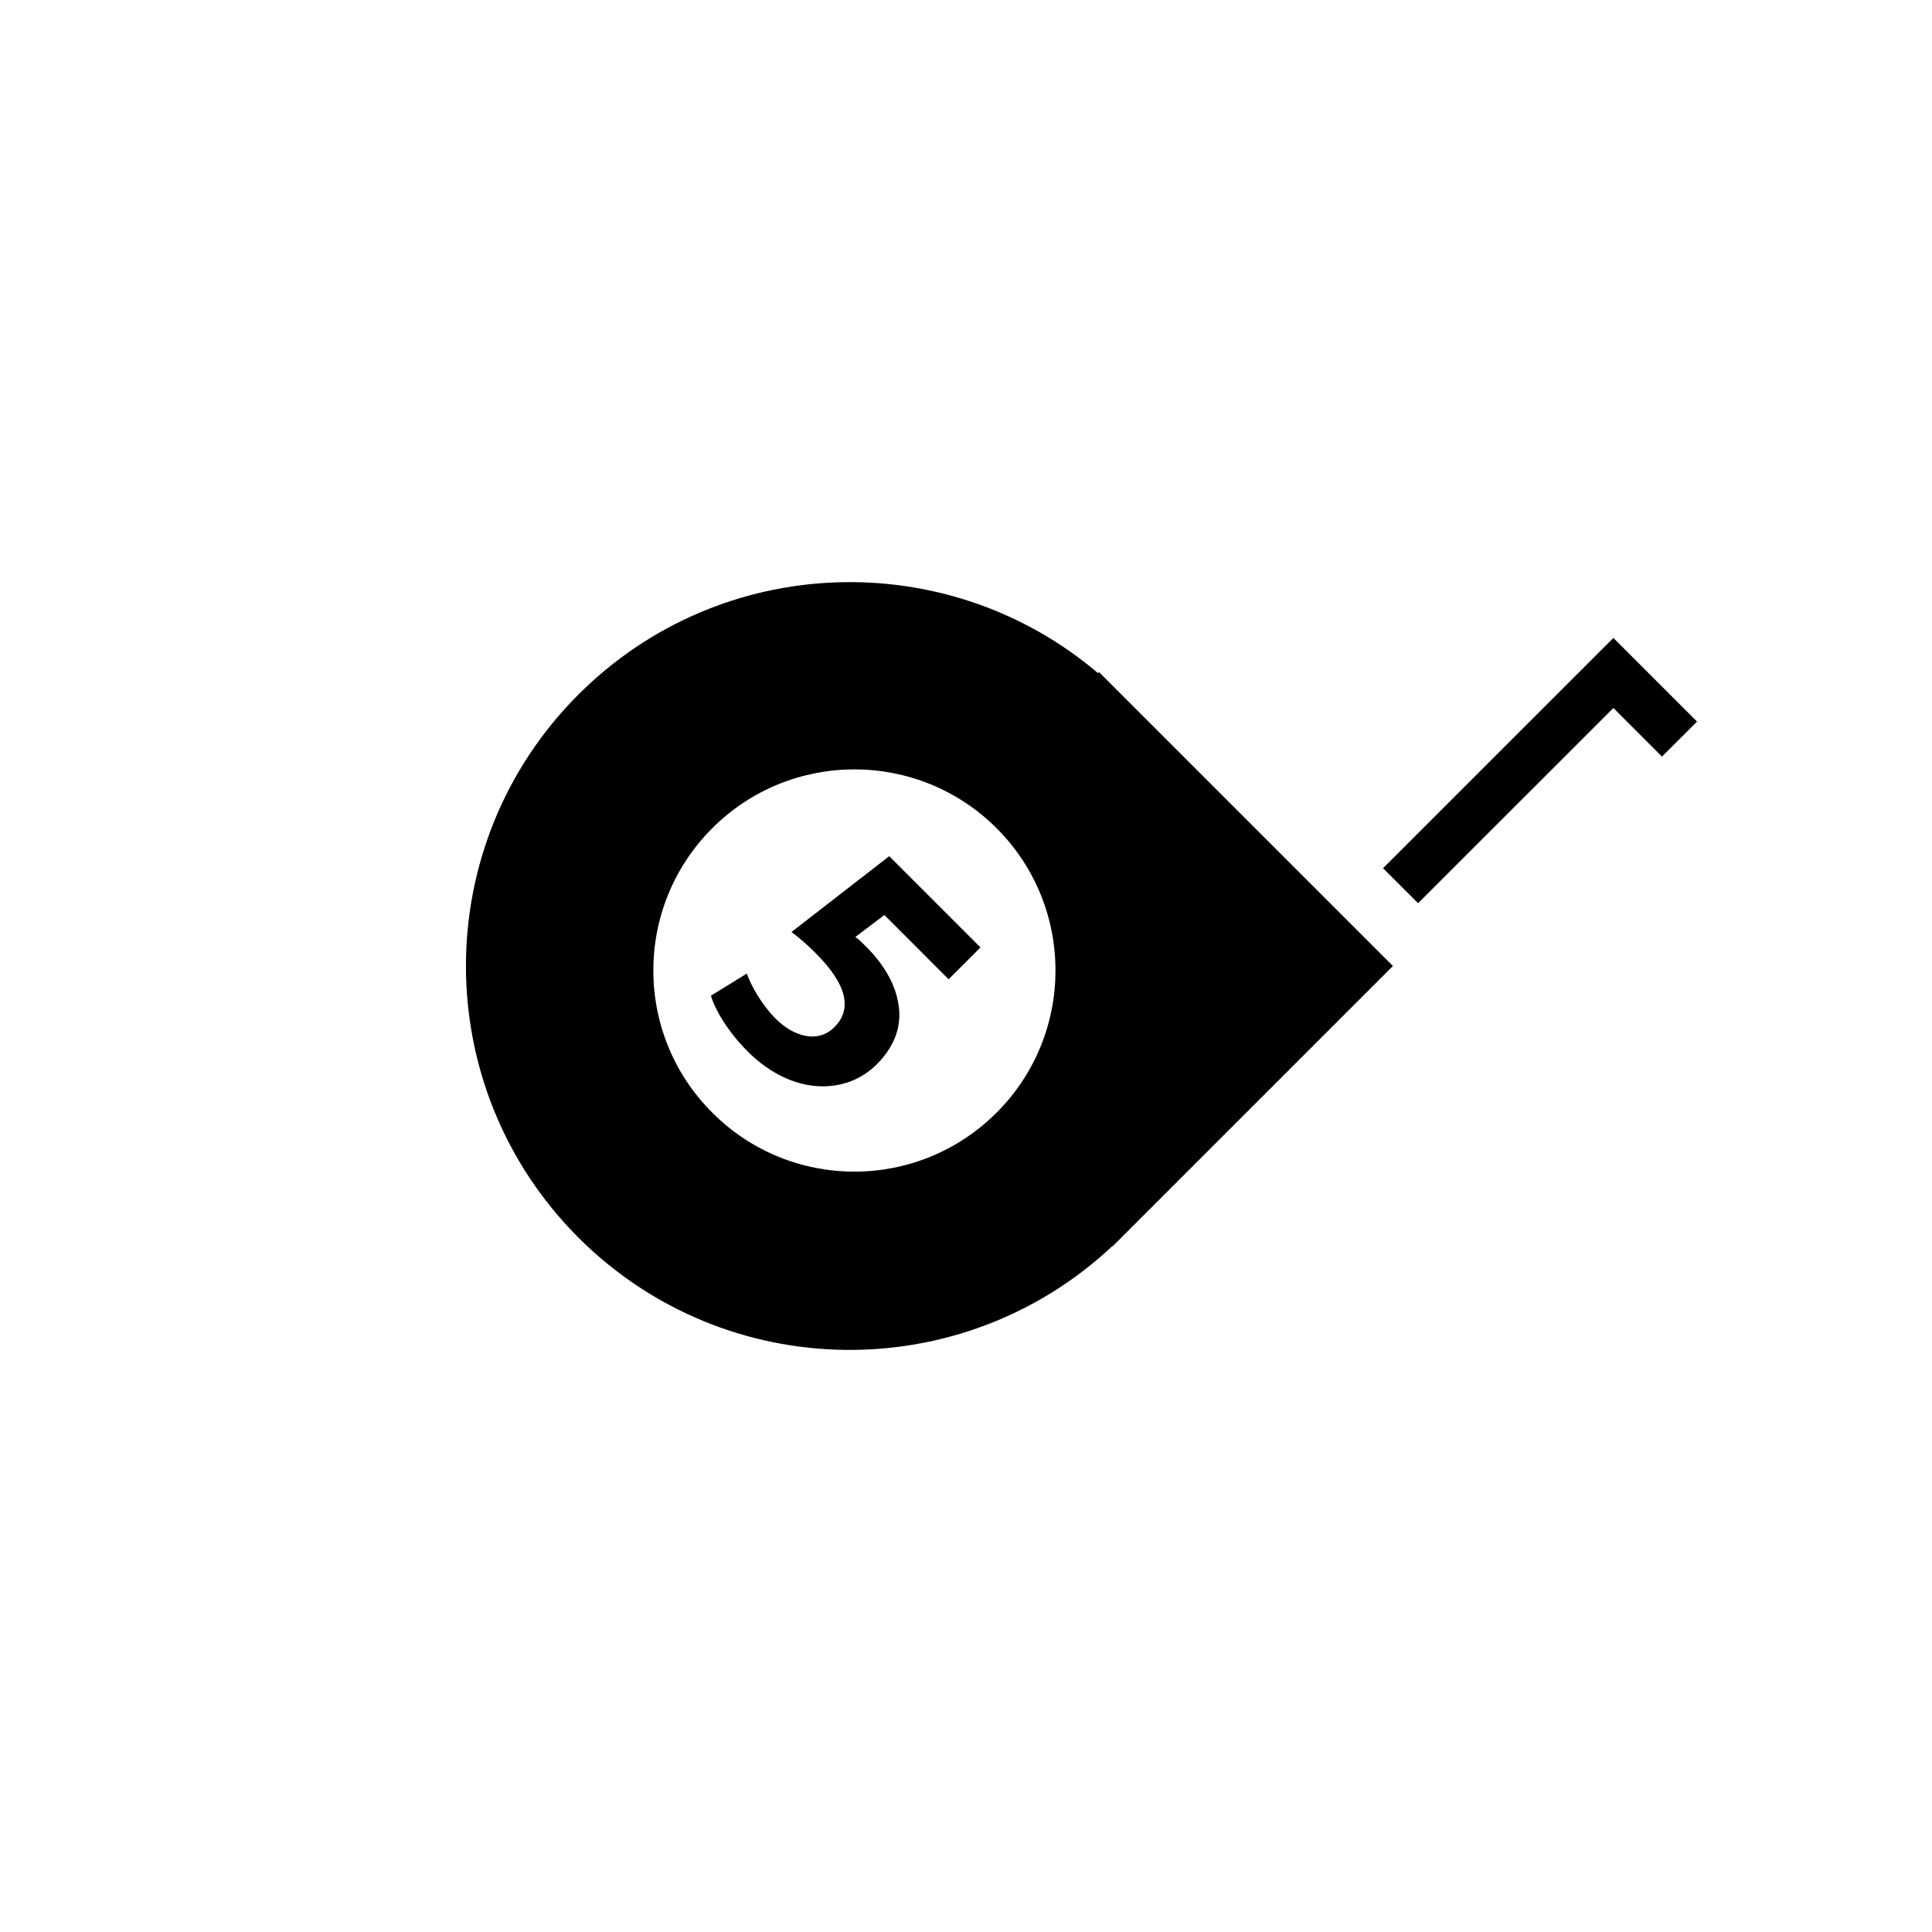 <?xml version="1.0" encoding="utf-8"?>
<!-- Generator: Adobe Illustrator 15.0.0, SVG Export Plug-In . SVG Version: 6.00 Build 0)  -->
<!DOCTYPE svg PUBLIC "-//W3C//DTD SVG 1.1//EN" "http://www.w3.org/Graphics/SVG/1.1/DTD/svg11.dtd">
<svg version="1.1" id="Layer_1" xmlns="http://www.w3.org/2000/svg" xmlns:xlink="http://www.w3.org/1999/xlink" x="0px" y="0px"
	 width="26px" height="26px" viewBox="0 0 26 26" enable-background="new 0 0 26 26" xml:space="preserve">
<g>
	<path d="M14.776,9.058c-2.029-1.723-5.076-1.627-6.992,0.289c-2.018,2.018-2.018,5.288,0,7.308c1.978,1.977,5.16,2.014,7.185,0.115
		l0.002,0.004L18.745,13L14.79,9.045L14.776,9.058z M13.412,14.973c-1.058,1.059-2.771,1.059-3.827,0
		c-1.057-1.055-1.057-2.77,0-3.827c1.056-1.056,2.77-1.056,3.827,0C14.469,12.203,14.468,13.918,13.412,14.973z"/>
	<path d="M10.651,12.543c0.106,0.078,0.198,0.157,0.322,0.28c0.446,0.446,0.487,0.768,0.257,0.999
		c-0.236,0.236-0.569,0.109-0.785-0.107c-0.203-0.201-0.343-0.465-0.395-0.613L9.567,13.4c0.058,0.19,0.223,0.477,0.494,0.749
		c0.6,0.6,1.323,0.59,1.738,0.174c0.261-0.26,0.343-0.549,0.288-0.83c-0.045-0.271-0.213-0.535-0.425-0.747
		c-0.055-0.056-0.096-0.097-0.151-0.137l0.391-0.295l0.864,0.865l0.429-0.429l-1.228-1.228L10.651,12.543z"/>
	<polygon points="21.712,8.585 18.612,11.684 19.084,12.155 21.712,9.528 22.366,10.182 22.838,9.711 	"/>
</g>
</svg>
